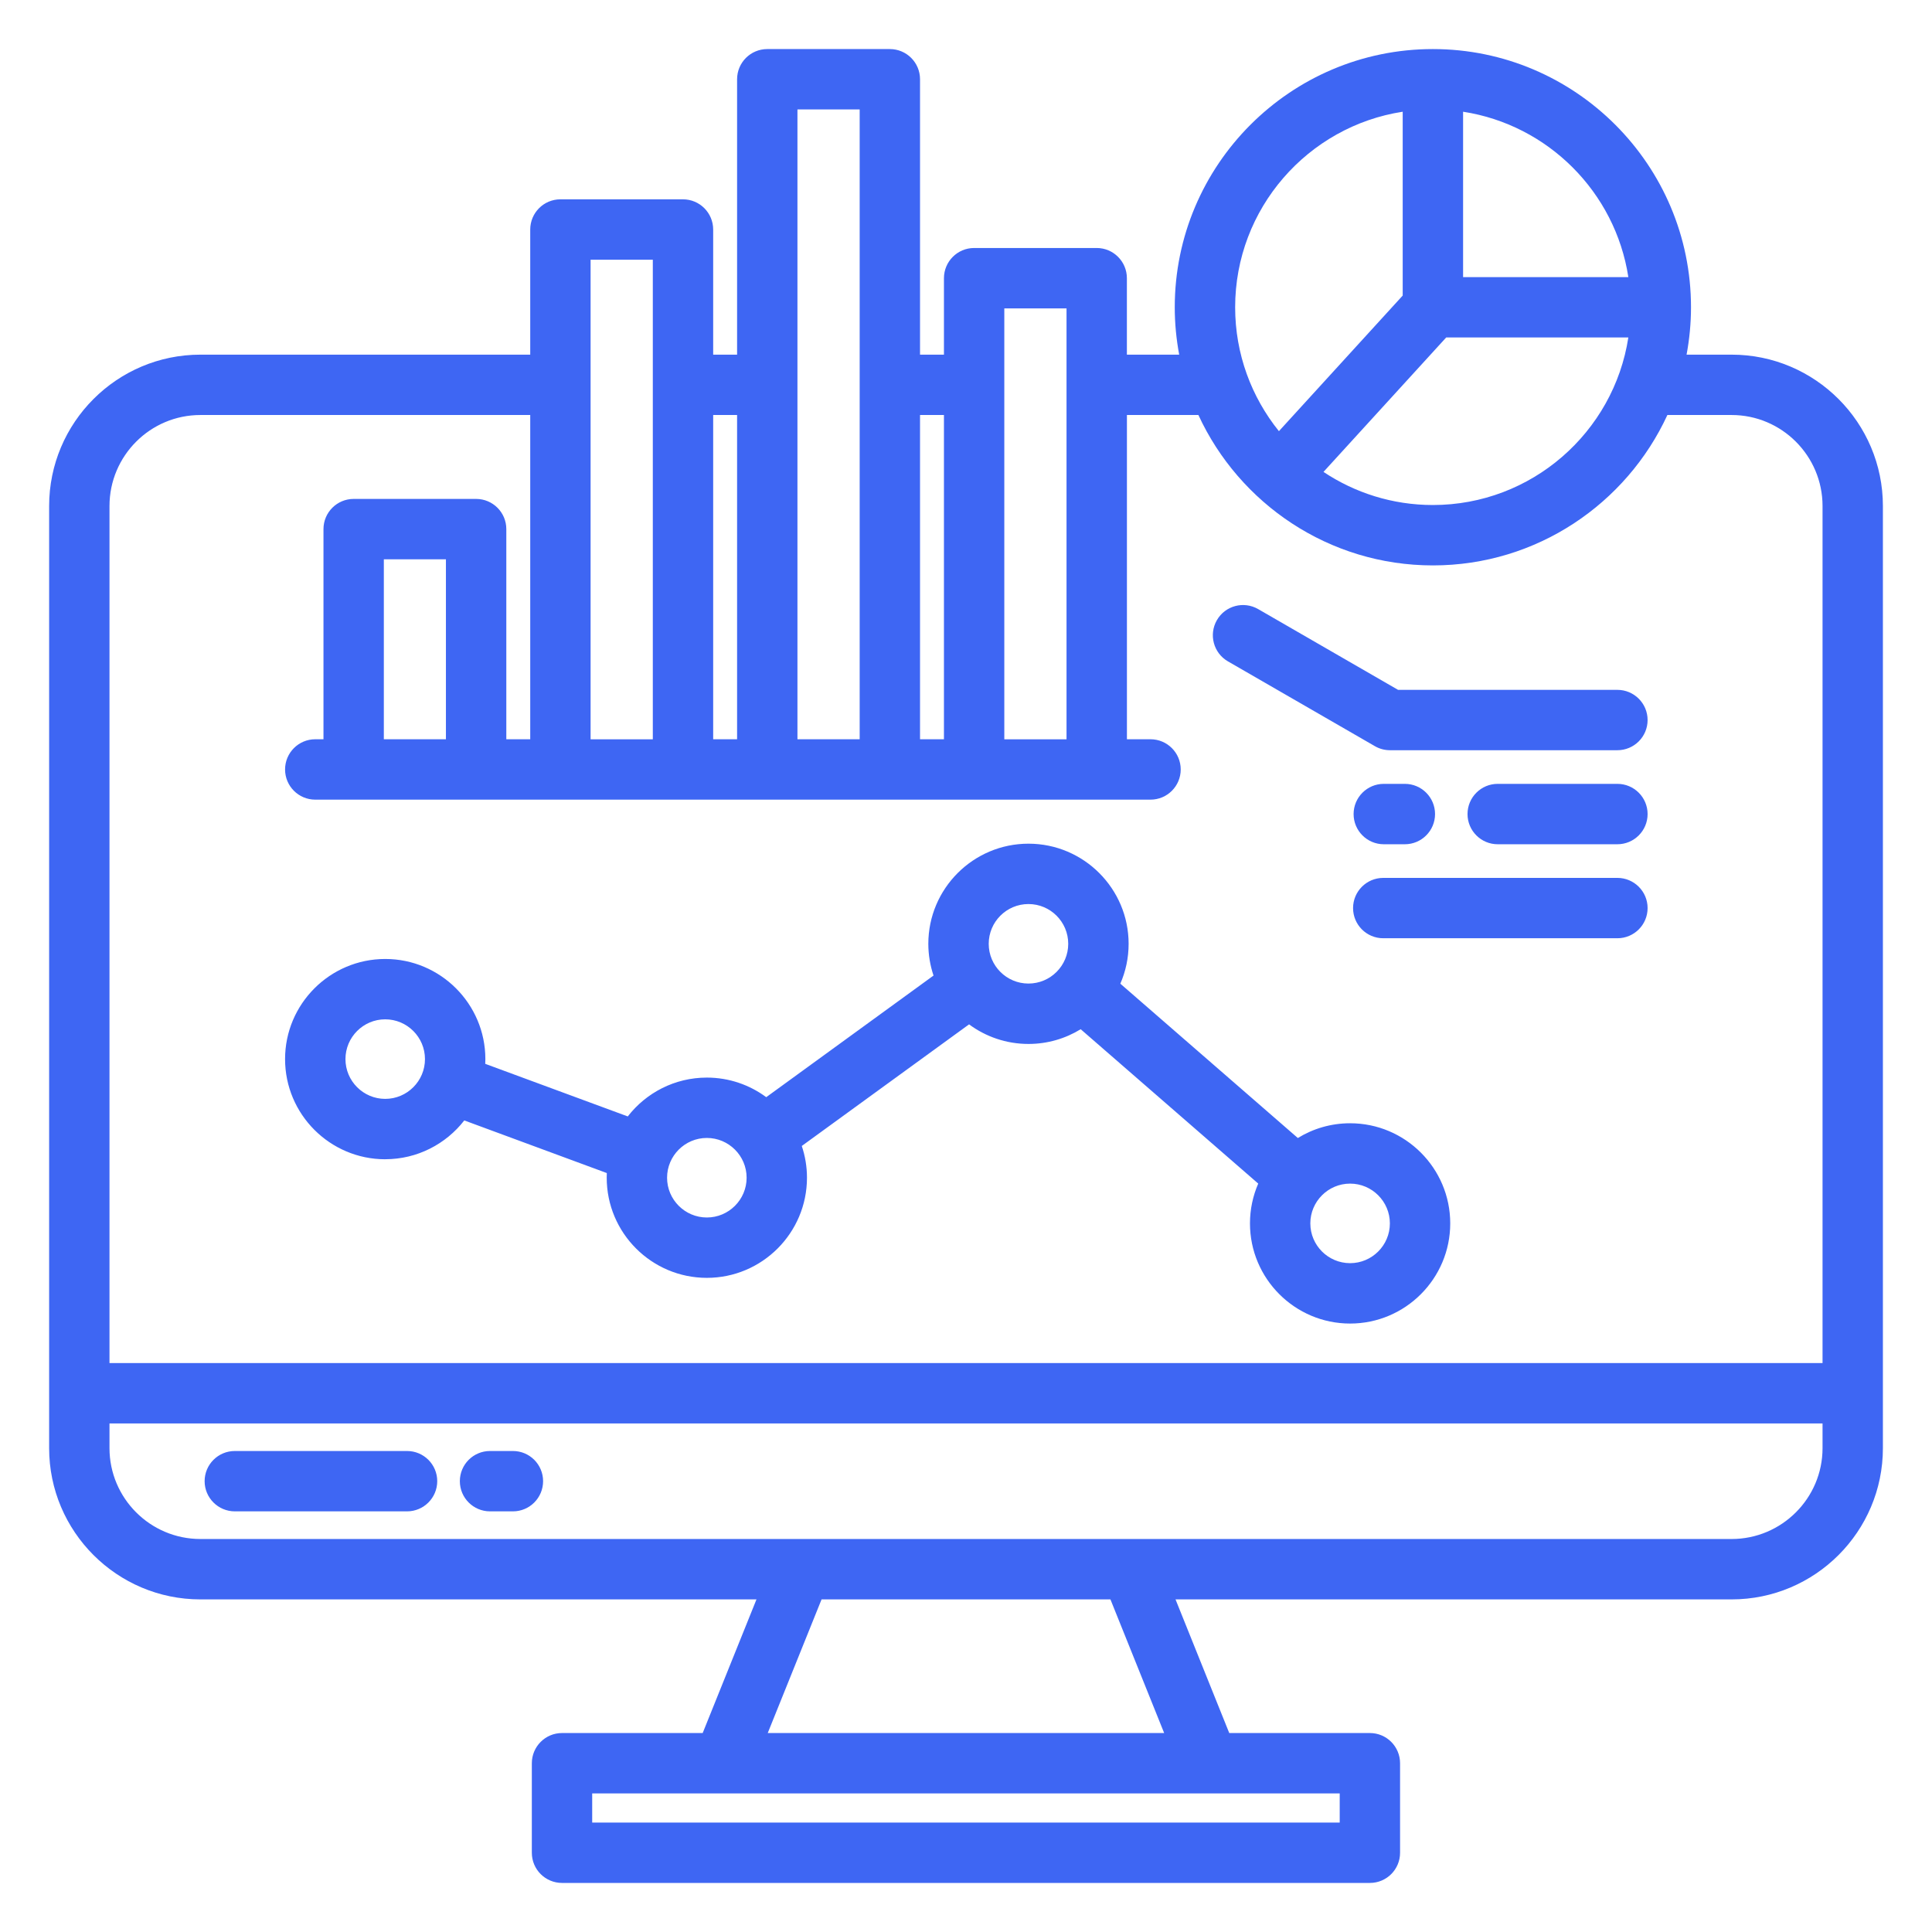 <svg width="58" height="58" viewBox="0 0 58 58" fill="none" xmlns="http://www.w3.org/2000/svg">
<path d="M51.985 10.647H50.632C50.718 10.185 50.765 9.711 50.765 9.225C50.765 4.95 47.289 1.473 43.016 1.473C38.743 1.473 35.267 4.95 35.267 9.225C35.267 9.711 35.314 10.185 35.4 10.647H33.83V8.352C33.83 7.851 33.424 7.445 32.924 7.445H29.244C28.744 7.445 28.338 7.851 28.338 8.352V10.647H27.62V2.379C27.62 1.878 27.214 1.473 26.714 1.473H23.034C22.534 1.473 22.128 1.878 22.128 2.379V10.647H21.41V6.891C21.41 6.39 21.004 5.984 20.504 5.984H16.824C16.323 5.984 15.918 6.39 15.918 6.891V10.647H6.016C3.512 10.647 1.475 12.685 1.475 15.191V43.474C1.475 45.978 3.512 48.015 6.016 48.015H22.71L21.095 52.027H16.872C16.372 52.027 15.966 52.433 15.966 52.934V55.621C15.966 56.122 16.372 56.527 16.872 56.527H41.125C41.626 56.527 42.031 56.122 42.031 55.621V52.934C42.031 52.433 41.626 52.027 41.125 52.027H36.903L35.29 48.015H51.985C54.489 48.015 56.526 45.978 56.526 43.474V15.191C56.526 12.685 54.489 10.647 51.985 10.647ZM43.416 10.131H48.884C48.446 12.976 45.982 15.161 43.016 15.161C41.803 15.161 40.673 14.794 39.732 14.167L43.416 10.131H43.416ZM48.884 8.319H43.923V3.354C46.472 3.747 48.492 5.768 48.884 8.319ZM42.11 3.354V8.873L38.394 12.944C37.573 11.925 37.08 10.632 37.08 9.225C37.08 6.258 39.265 3.792 42.11 3.354V3.354ZM32.018 9.258V22.194H30.15V9.258H32.018ZM28.338 12.459V22.193H27.62V12.459H28.338ZM25.808 3.285V22.193H23.94V3.285L25.808 3.285ZM22.128 12.459V22.193H21.41V12.459H22.128ZM19.598 7.797V22.194H17.73V7.797H19.598ZM6.016 12.459H15.918V22.193H15.2V15.884C15.2 15.384 14.794 14.978 14.294 14.978H10.617C10.117 14.978 9.711 15.384 9.711 15.884V22.193H9.464C8.964 22.193 8.558 22.599 8.558 23.1C8.558 23.6 8.964 24.006 9.464 24.006H34.539C35.04 24.006 35.446 23.6 35.446 23.1C35.446 22.599 35.04 22.193 34.539 22.193H33.831V12.459H35.977C37.205 15.121 39.898 16.974 43.017 16.974C46.135 16.974 48.828 15.121 50.056 12.459H51.985C53.489 12.459 54.714 13.684 54.714 15.191V40.92H3.287V15.191C3.287 13.684 4.511 12.459 6.016 12.459ZM11.523 22.193V16.791H13.387V22.193H11.523ZM40.219 54.715H17.778V53.84H40.219V54.715ZM34.949 52.027H23.048L24.664 48.015H33.336L34.949 52.027H34.949ZM51.985 46.202H6.016C4.511 46.202 3.287 44.978 3.287 43.474V42.733H54.714V43.474C54.714 44.978 53.489 46.202 51.985 46.202H51.985ZM16.304 44.466C16.304 44.966 15.899 45.372 15.398 45.372H14.711C14.21 45.372 13.805 44.966 13.805 44.466C13.805 43.965 14.21 43.56 14.711 43.56H15.398C15.899 43.56 16.304 43.965 16.304 44.466ZM13.126 44.466C13.126 44.966 12.72 45.372 12.219 45.372H7.05C6.549 45.372 6.143 44.966 6.143 44.466C6.143 43.965 6.549 43.56 7.05 43.56H12.219C12.72 43.56 13.126 43.965 13.126 44.466ZM40.636 24.439C40.636 23.938 41.042 23.532 41.542 23.532H42.175C42.675 23.532 43.081 23.938 43.081 24.439C43.081 24.939 42.675 25.345 42.175 25.345H41.542C41.042 25.345 40.636 24.939 40.636 24.439ZM49.462 24.439C49.462 24.939 49.056 25.345 48.555 25.345H44.962C44.462 25.345 44.056 24.939 44.056 24.439C44.056 23.938 44.462 23.532 44.962 23.532H48.555C49.056 23.532 49.462 23.938 49.462 24.439ZM49.462 27.261C49.462 27.762 49.056 28.167 48.555 28.167H41.526C41.026 28.167 40.62 27.762 40.62 27.261C40.62 26.761 41.026 26.355 41.526 26.355H48.555C49.056 26.355 49.462 26.761 49.462 27.261ZM36.532 18.617C36.782 18.183 37.336 18.035 37.77 18.285L41.971 20.71H48.555C49.056 20.71 49.462 21.116 49.462 21.616C49.462 22.117 49.056 22.522 48.555 22.522H41.729C41.57 22.522 41.413 22.481 41.276 22.401L36.864 19.855C36.43 19.605 36.282 19.05 36.532 18.617ZM11.564 34.801C12.528 34.801 13.388 34.344 13.938 33.636L18.217 35.216C18.215 35.262 18.214 35.309 18.214 35.356C18.214 37.014 19.562 38.362 21.22 38.362C22.878 38.362 24.226 37.014 24.226 35.356C24.226 35.023 24.171 34.703 24.07 34.403L29.092 30.752C29.591 31.121 30.208 31.34 30.875 31.34C31.449 31.34 31.986 31.178 32.443 30.898L37.773 35.532C37.614 35.899 37.525 36.303 37.525 36.727C37.525 38.385 38.873 39.734 40.531 39.734C42.189 39.734 43.537 38.385 43.537 36.727C43.537 35.07 42.189 33.721 40.531 33.721C39.957 33.721 39.419 33.883 38.962 34.164L33.633 29.531C33.793 29.164 33.882 28.759 33.882 28.334C33.882 26.676 32.533 25.328 30.876 25.328C29.218 25.328 27.869 26.676 27.869 28.334C27.869 28.667 27.925 28.987 28.025 29.287L23.003 32.938C22.504 32.569 21.887 32.35 21.22 32.35C20.255 32.35 19.396 32.807 18.846 33.516L14.567 31.937C14.569 31.89 14.571 31.843 14.571 31.795C14.571 30.138 13.222 28.789 11.565 28.789C9.907 28.789 8.558 30.138 8.558 31.795C8.558 33.453 9.907 34.802 11.565 34.802L11.564 34.801ZM40.531 35.533C41.189 35.533 41.725 36.069 41.725 36.727C41.725 37.386 41.189 37.921 40.531 37.921C39.873 37.921 39.337 37.386 39.337 36.727C39.337 36.069 39.873 35.533 40.531 35.533ZM30.875 27.14C31.534 27.14 32.069 27.675 32.069 28.334C32.069 28.992 31.534 29.527 30.875 29.527C30.217 29.527 29.682 28.992 29.682 28.334C29.682 27.675 30.217 27.14 30.875 27.14ZM21.22 34.162C21.878 34.162 22.414 34.698 22.414 35.356C22.414 36.014 21.878 36.55 21.22 36.55C20.562 36.55 20.026 36.014 20.026 35.356C20.026 34.698 20.562 34.162 21.22 34.162ZM11.564 30.601C12.223 30.601 12.758 31.137 12.758 31.795C12.758 32.453 12.223 32.989 11.564 32.989C10.906 32.989 10.371 32.453 10.371 31.795C10.371 31.137 10.906 30.601 11.564 30.601Z" fill="#3E66F3"/>
</svg>

